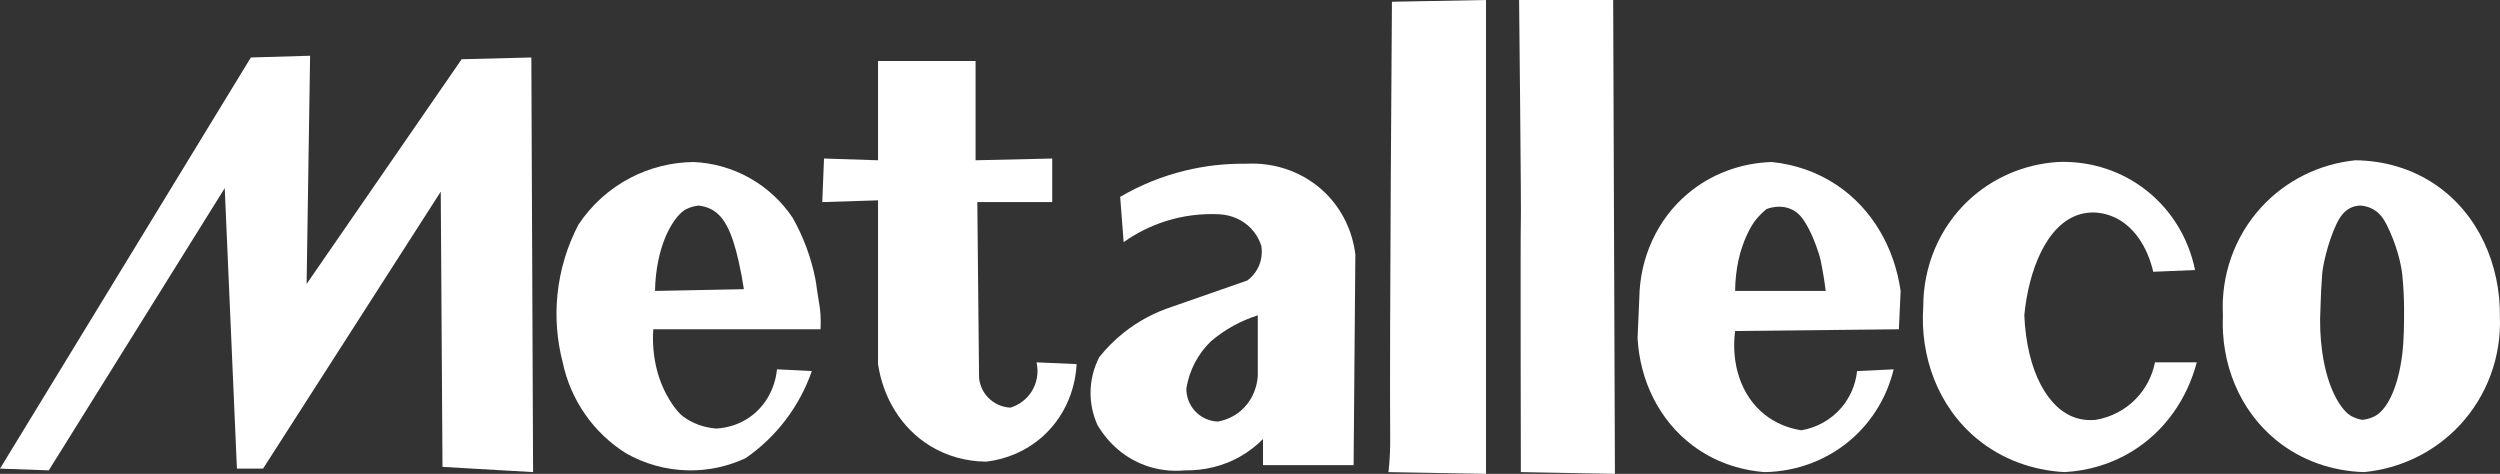 <?xml version="1.0" encoding="UTF-8"?>
<svg id="_图层_1" data-name="图层_1" xmlns="http://www.w3.org/2000/svg" viewBox="0 0 5314.748 1007.356">
  <rect x="0" y="0" width="5314.748" height="1007.356" fill="#333333" stroke="none"/>
  <defs>
    <style>
      .cls-1 {
        fill: #fff;
        fill-rule: evenodd;
      }
    </style>
  </defs>
  <path class="cls-1" d="M0,996.246L533.306,122.216l125.919-3.704-7.407,485.161L981.432,125.919l148.141-3.704,3.704,881.437-192.583-11.111-3.704-585.156-377.759,588.859h-55.553l-25.925-596.266L103.698,999.949l-103.698-3.704Z"/>
  <path class="cls-1" d="M1744.356,699.965c.568-9.857.568-19.737,0-29.628-.816-14.203-2.767-25.733-5.214-39.277-2.395-13.265-3.262-25.276-5.896-38.496-9.064-45.501-25.3-89.153-48.146-129.623-23.669-35.353-55.394-64.554-92.588-85.181-36.373-20.173-76.942-31.576-118.512-33.332-46.484.582-92.114,11.955-133.327,33.332-44.938,23.309-83.118,57.735-111.105,99.995-24.101,46.157-39.183,96.378-44.442,148.141-4.921,48.434-1.153,97.285,11.111,144.437,8.387,39.925,24.75,77.701,48.146,111.106,22.763,32.501,51.693,60.167,85.181,81.477,40.677,23.389,86.485,36.166,133.326,37.035,42.163.782,83.911-8.106,122.216-25.924,32.538-22.507,61.251-49.971,85.181-81.477,23.882-31.445,42.606-66.396,55.553-103.698-24.69-1.235-49.38-2.469-74.07-3.704-3.949,39.566-23.28,76.328-55.553,99.995-21.519,15.781-47.226,24.551-74.07,25.924-26.036-2.285-50.189-10.825-70.367-25.924-13.549-10.138-42.233-46.948-55.553-99.995-6.915-27.534-9.385-56.116-7.407-85.181h355.537ZM1399.929,551.824c13.433-63.035,41.632-98.765,59.256-107.402,8.196-4.015,16.899-6.412,25.925-7.407,9.078.985,17.774,3.384,25.924,7.407,27.832,13.739,44.698,47.011,59.256,111.106,4.455,19.613,8.118,39.16,11.111,59.256-62.96,1.234-125.92,2.469-188.879,3.704.309-22.692,2.776-44.93,7.407-66.663Z"/>
  <path class="cls-1" d="M1866.572,129.623h207.397v211.1c54.318-1.234,108.636-2.469,162.955-3.704v92.588h-159.251c1.234,124.685,2.469,249.37,3.704,374.055,1.642,15.24,8.057,29.548,18.518,40.739,12.549,13.424,29.852,21.232,48.146,22.221,18.237-5.645,34.004-17.335,44.442-33.332,12.14-18.602,15.97-41.331,11.111-62.96,28.394,1.234,56.787,2.469,85.181,3.704-3.102,59.665-28.931,116.101-74.07,155.548-33.21,29.023-74.532,46.765-118.513,51.849-42.234-.508-82.999-11.646-118.513-33.332-61.923-37.813-100.396-102.877-111.106-174.065v-348.13c-39.504,1.234-79.008,2.469-118.513,3.704,1.234-30.863,2.469-61.725,3.704-92.588,38.27,1.234,76.539,2.469,114.809,3.704v-211.1Z"/>
  <path class="cls-1" d="M2959.109,3.704l199.99-3.704v1007.356l-207.397-3.704s4.004-29.607,3.704-70.367c-1.64-222.174,3.704-929.583,3.704-929.583Z"/>
  <path class="cls-1" d="M3229.466,0h199.99l3.704,1007.356-199.99-3.704s-1.091-515.863,0-533.306c1.088-17.41-3.704-470.346-3.704-470.346Z"/>
  <path class="cls-1" d="M4036.832,699.965c1.235-27.159,2.469-54.318,3.704-81.477-13.001-91.077-59.894-174.88-137.03-225.915-40.77-26.974-87.559-43.115-137.03-48.146-65.177,2.037-127.819,24.894-177.769,66.663-65.929,55.133-102.334,136.865-103.698,222.211-1.235,28.394-2.469,56.787-3.704,85.181,4.81,89.968,45.541,175.48,118.512,229.618,44.013,32.653,96.514,51.366,151.844,55.553,69.848-1.214,137.094-26.982,188.879-74.07,42.287-38.452,71.683-88.787,85.181-144.437-25.924,1.234-51.849,2.469-77.774,3.704-3.091,28.725-14.604,55.83-33.331,77.774-21.839,25.588-52.03,42.455-85.181,48.146-28.985-4.597-55.57-15.711-77.774-33.331-51.852-41.151-71.763-110.681-62.96-177.769,116.044-1.234,232.087-2.469,348.13-3.704ZM3696.109,551.824c8.671-39.283,25.58-71.228,37.035-85.181,6.68-8.137,14.106-15.547,22.221-22.221,17.417-6.308,35.724-6.997,51.849,0,15.782,6.847,25.041,18.959,33.332,33.332,15.982,27.705,27.708,64.827,29.628,74.07,4.64,22.348,8.313,44.357,11.111,66.663h-192.583c.139-22.633,2.605-44.905,7.407-66.663Z"/>
  <path class="cls-1" d="M4577.546,577.749c29.628-1.234,59.256-2.469,88.884-3.704-14.418-71.644-55.054-135.456-114.809-177.769-51.783-36.668-114.328-54.628-177.769-51.849-70.475,4.847-137.292,33.117-188.879,81.477-62.447,58.542-96.407,140.673-96.291,225.915-7.48,105.924,31.221,212.768,114.809,281.467,52.283,42.97,117.153,66.64,185.176,70.367,51.496-2.687,100.996-17.66,144.437-44.442,68.835-42.439,116.466-110.772,137.03-188.879h-88.884c-5.795,29.35-19.894,56.372-40.739,77.774-22.919,23.531-52.774,39.02-85.181,44.442-14.152,1.41-27.762.275-40.739-3.704-60.796-18.635-105.954-99.159-111.106-218.507,9.01-94.741,46.991-194.282,118.513-214.804,10.74-3.082,21.865-4.262,33.332-3.704,11.555.858,22.698,3.299,33.332,7.407,47.365,18.299,76.823,66.421,88.884,118.513Z"/>
  <path class="cls-1" d="M5314.546,674.04c1.4-110.664-45.387-219.117-137.03-281.467-49.902-33.95-108.931-51.138-170.362-51.849-76.632,7.816-147.926,43.107-199.99,99.995-57.098,62.389-86.071,145.281-81.477,229.618-4.835,101.415,34.506,202.135,114.809,266.653,52.496,42.177,117.522,64.646,185.176,66.663,77.802-7.436,150.372-42.746,203.693-99.995,57.877-62.14,88.178-144.858,85.181-229.618ZM5107.149,751.814c-9.736,78.474-34.963,121.165-59.256,133.327-8.16,4.085-16.867,6.469-25.925,7.407-7.742-1.387-15.181-3.816-22.221-7.407-21.744-11.09-51.769-56.801-62.96-137.03-4.244-30.426-5.472-61.316-3.704-92.588.588-24.636,1.81-48.951,3.704-74.07,1.127-14.944,11.002-63.631,29.628-103.698,7.424-15.973,16.888-30.307,33.332-37.035,5.92-2.423,12.144-3.597,18.517-3.704,9.118.662,17.885,3.046,25.925,7.407,14.643,7.944,22.962,20.167,29.628,33.332,20.965,41.407,31.19,84.84,33.332,107.402,2.349,24.747,3.639,48.923,3.704,70.367.105,34.706-.532,70.739-3.704,96.291Z"/>
  <path class="cls-1" d="M2818.376,411.09c-45.072-44.688-107.308-66.656-170.362-62.96-43.731-.574-87.187,4.386-129.623,14.814-48.141,11.829-94.191,30.511-137.03,55.553,2.469,32.097,4.938,64.194,7.407,96.291,27.21-19.34,57.125-34.31,88.884-44.442,37.062-11.823,75.89-16.812,114.809-14.814,25.202,1.464,49.113,11.502,66.663,29.628,10.109,10.441,17.616,23.062,22.221,37.035,2.725,16.504.281,33.359-7.407,48.146-5.31,10.212-12.907,19.027-22.221,25.925-53.084,18.517-106.168,37.035-159.251,55.553-37.781,12.254-72.808,30.949-103.698,55.553-19.183,15.279-36.515,32.623-51.849,51.849-12.414,24.093-18.8,50.743-18.517,77.774.239,22.999,5.296,45.663,14.814,66.663,22.97,39.015,57.763,69.392,99.995,85.181,27.104,10.132,56.111,13.823,85.181,11.111,41.933.688,82.653-9.172,118.513-29.628,17.657-10.072,33.773-22.497,48.146-37.035v55.553h192.583c1.234-149.375,2.469-298.75,3.704-448.126-6.106-49.11-27.866-94.829-62.96-129.623ZM2673.939,799.959c-2.208,28.628-14.916,55.568-37.035,74.07-13.746,11.5-30.299,19.027-48.146,22.221-18.34-.784-35.663-8.746-48.146-22.221-12.118-13.081-18.721-30.327-18.518-48.146,3.072-19.431,9.319-38.175,18.518-55.553,8.722-16.476,19.954-31.448,33.331-44.442,14.888-12.739,30.985-23.881,48.146-33.331,16.529-9.101,33.856-16.527,51.849-22.221v129.623Z"/>
</svg>